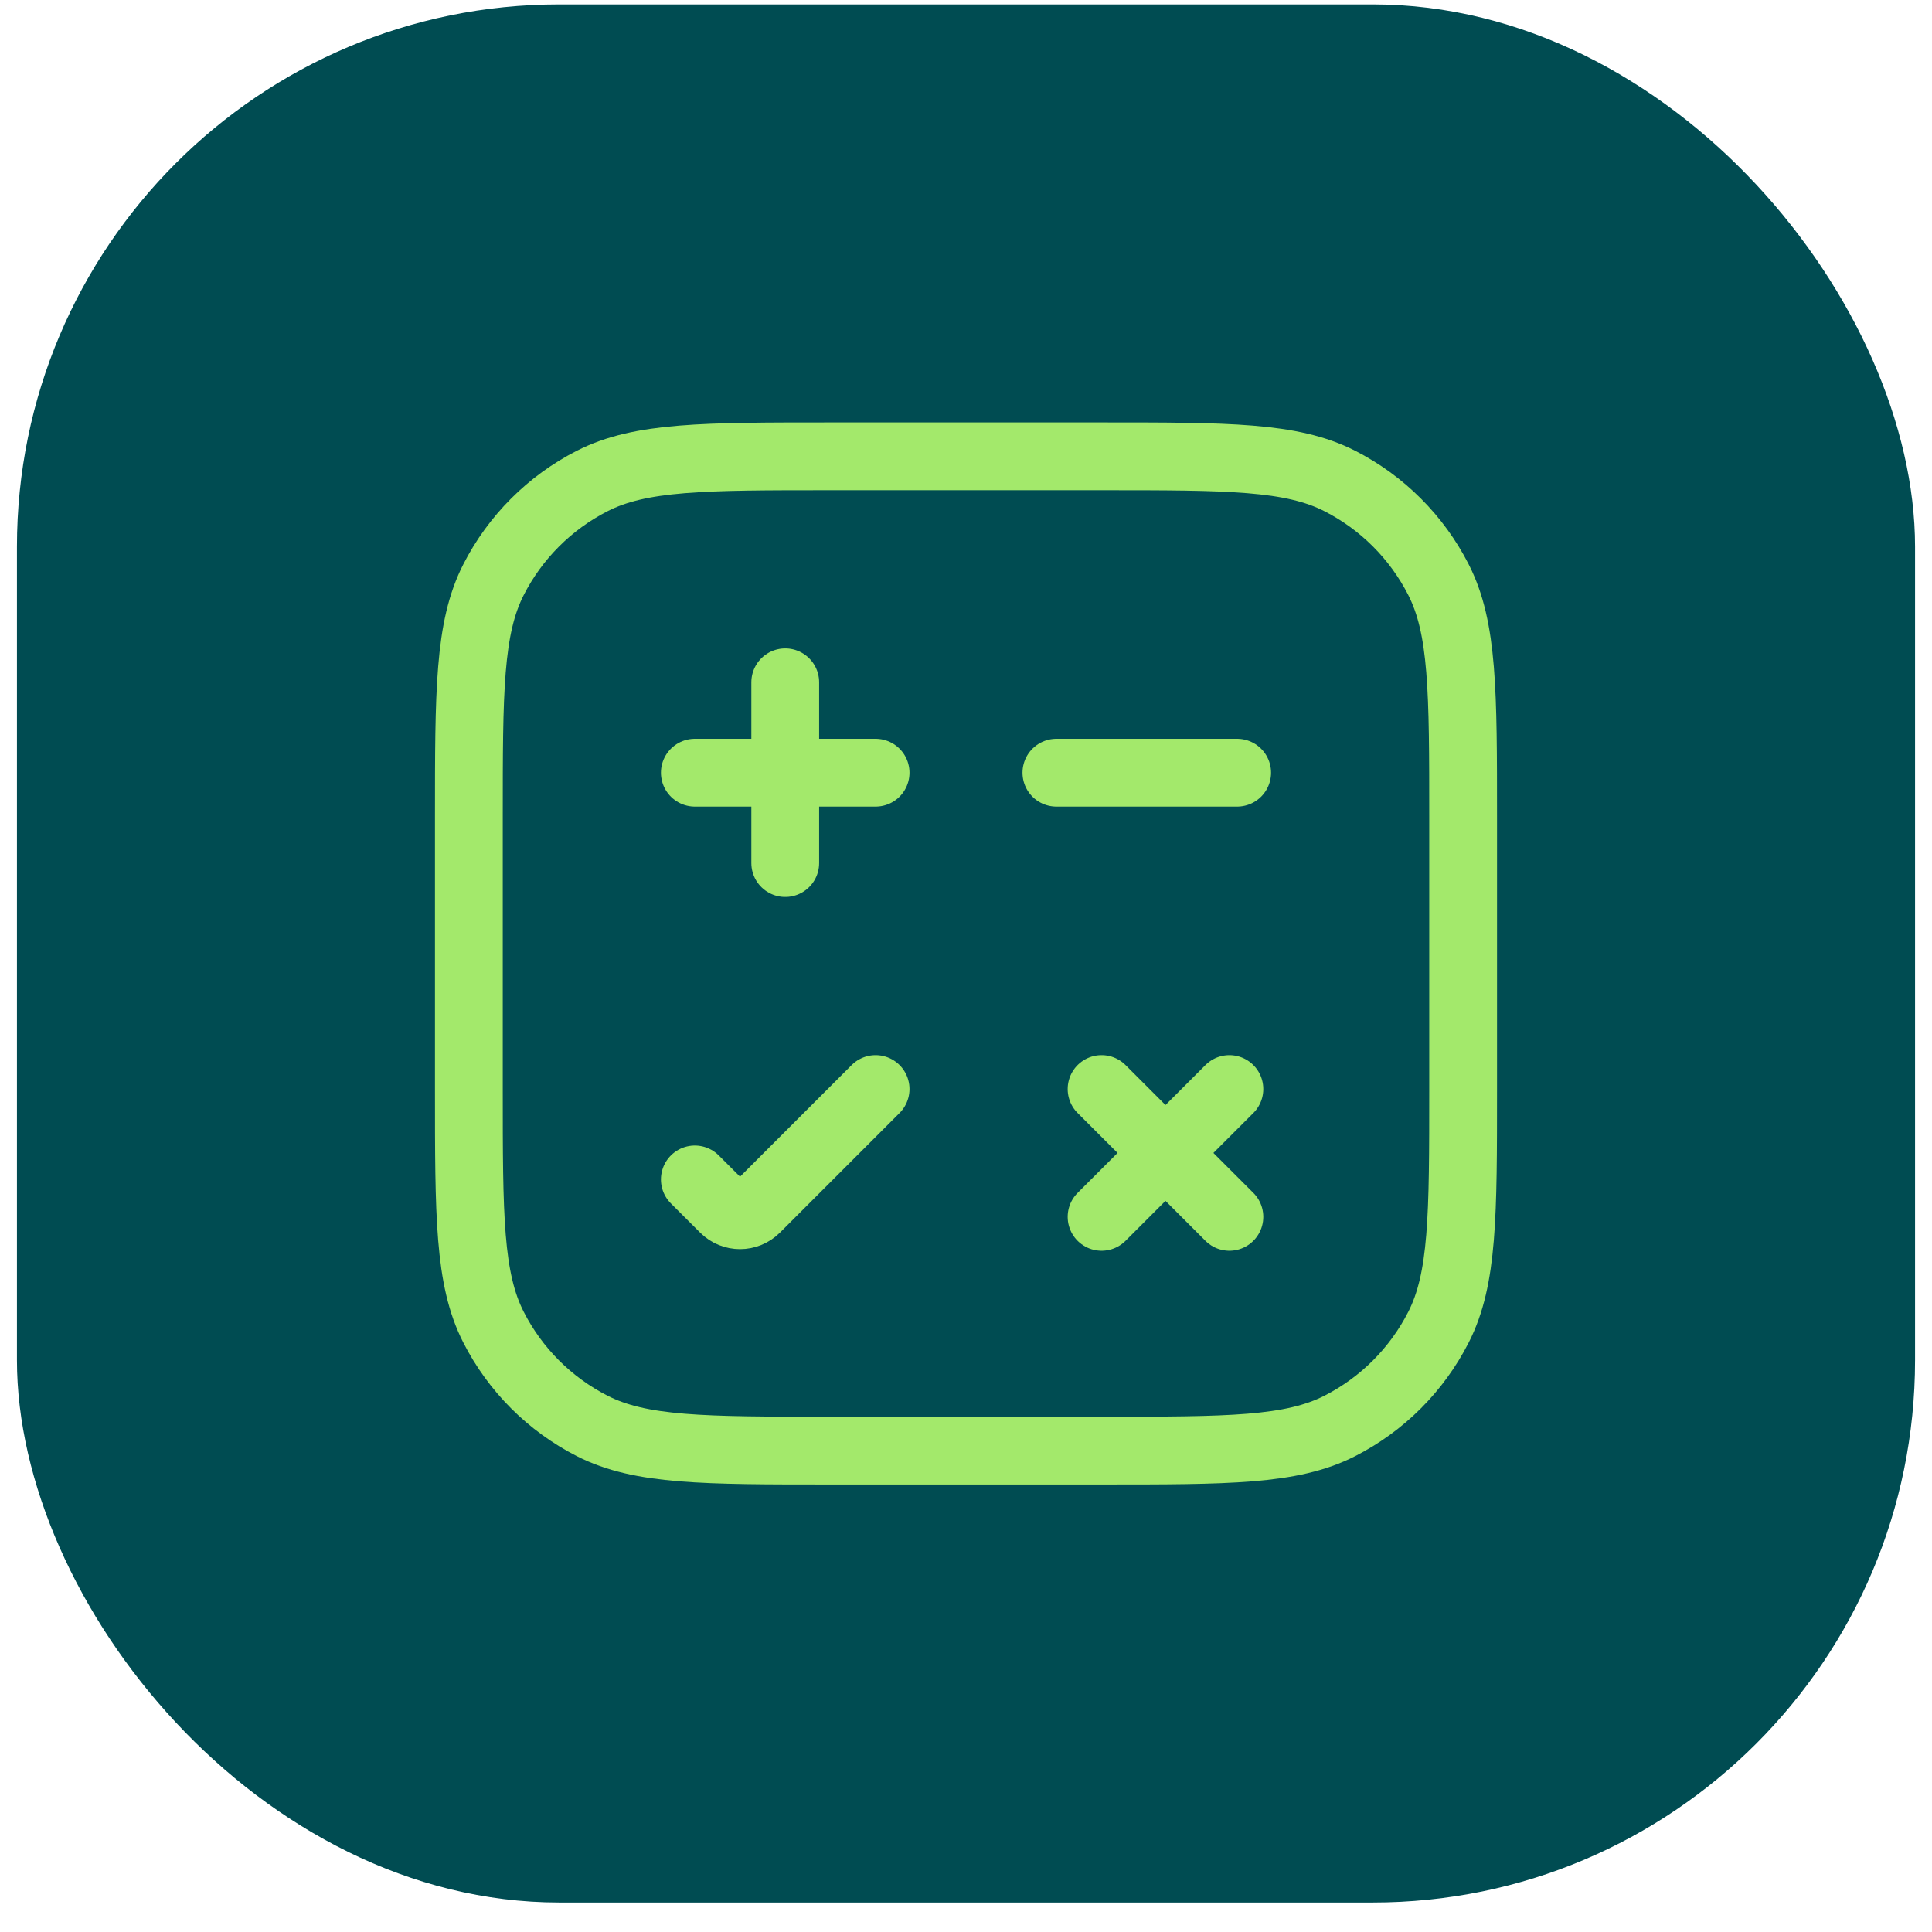 <svg width="57" height="57" viewBox="0 0 57 57" fill="none" xmlns="http://www.w3.org/2000/svg">
<rect x="0.5" y="0.13" width="56" height="56" rx="16" fill="#004C52"/>
<g clip-path="url(#clip0_2459_2143)">
<path d="M23.167 20.13V25.463M36.271 32.13L32.5 35.901M25.833 32.13L22.305 35.658C22.044 35.919 21.622 35.919 21.362 35.658L20.5 34.797M25.833 22.797H20.5M36.271 35.901L32.5 32.13M36.5 22.797H31.167M24.5 42.797H32.5C36.234 42.797 38.101 42.797 39.527 42.07C40.781 41.431 41.801 40.411 42.44 39.156C43.167 37.73 43.167 35.864 43.167 32.13V24.13C43.167 20.396 43.167 18.529 42.44 17.103C41.801 15.849 40.781 14.829 39.527 14.19C38.101 13.463 36.234 13.463 32.5 13.463H24.5C20.766 13.463 18.899 13.463 17.473 14.19C16.219 14.829 15.199 15.849 14.56 17.103C13.833 18.529 13.833 20.396 13.833 24.13V32.13C13.833 35.864 13.833 37.73 14.56 39.156C15.199 40.411 16.219 41.431 17.473 42.07C18.899 42.797 20.766 42.797 24.5 42.797Z" stroke="#A3E96B" stroke-width="2" stroke-linecap="round"/>
</g>
<defs>
<clipPath id="clip0_2459_2143">
<rect width="32" height="32" fill="white" transform="translate(12.5 12.13)"/>
</clipPath>
</defs>
</svg>
